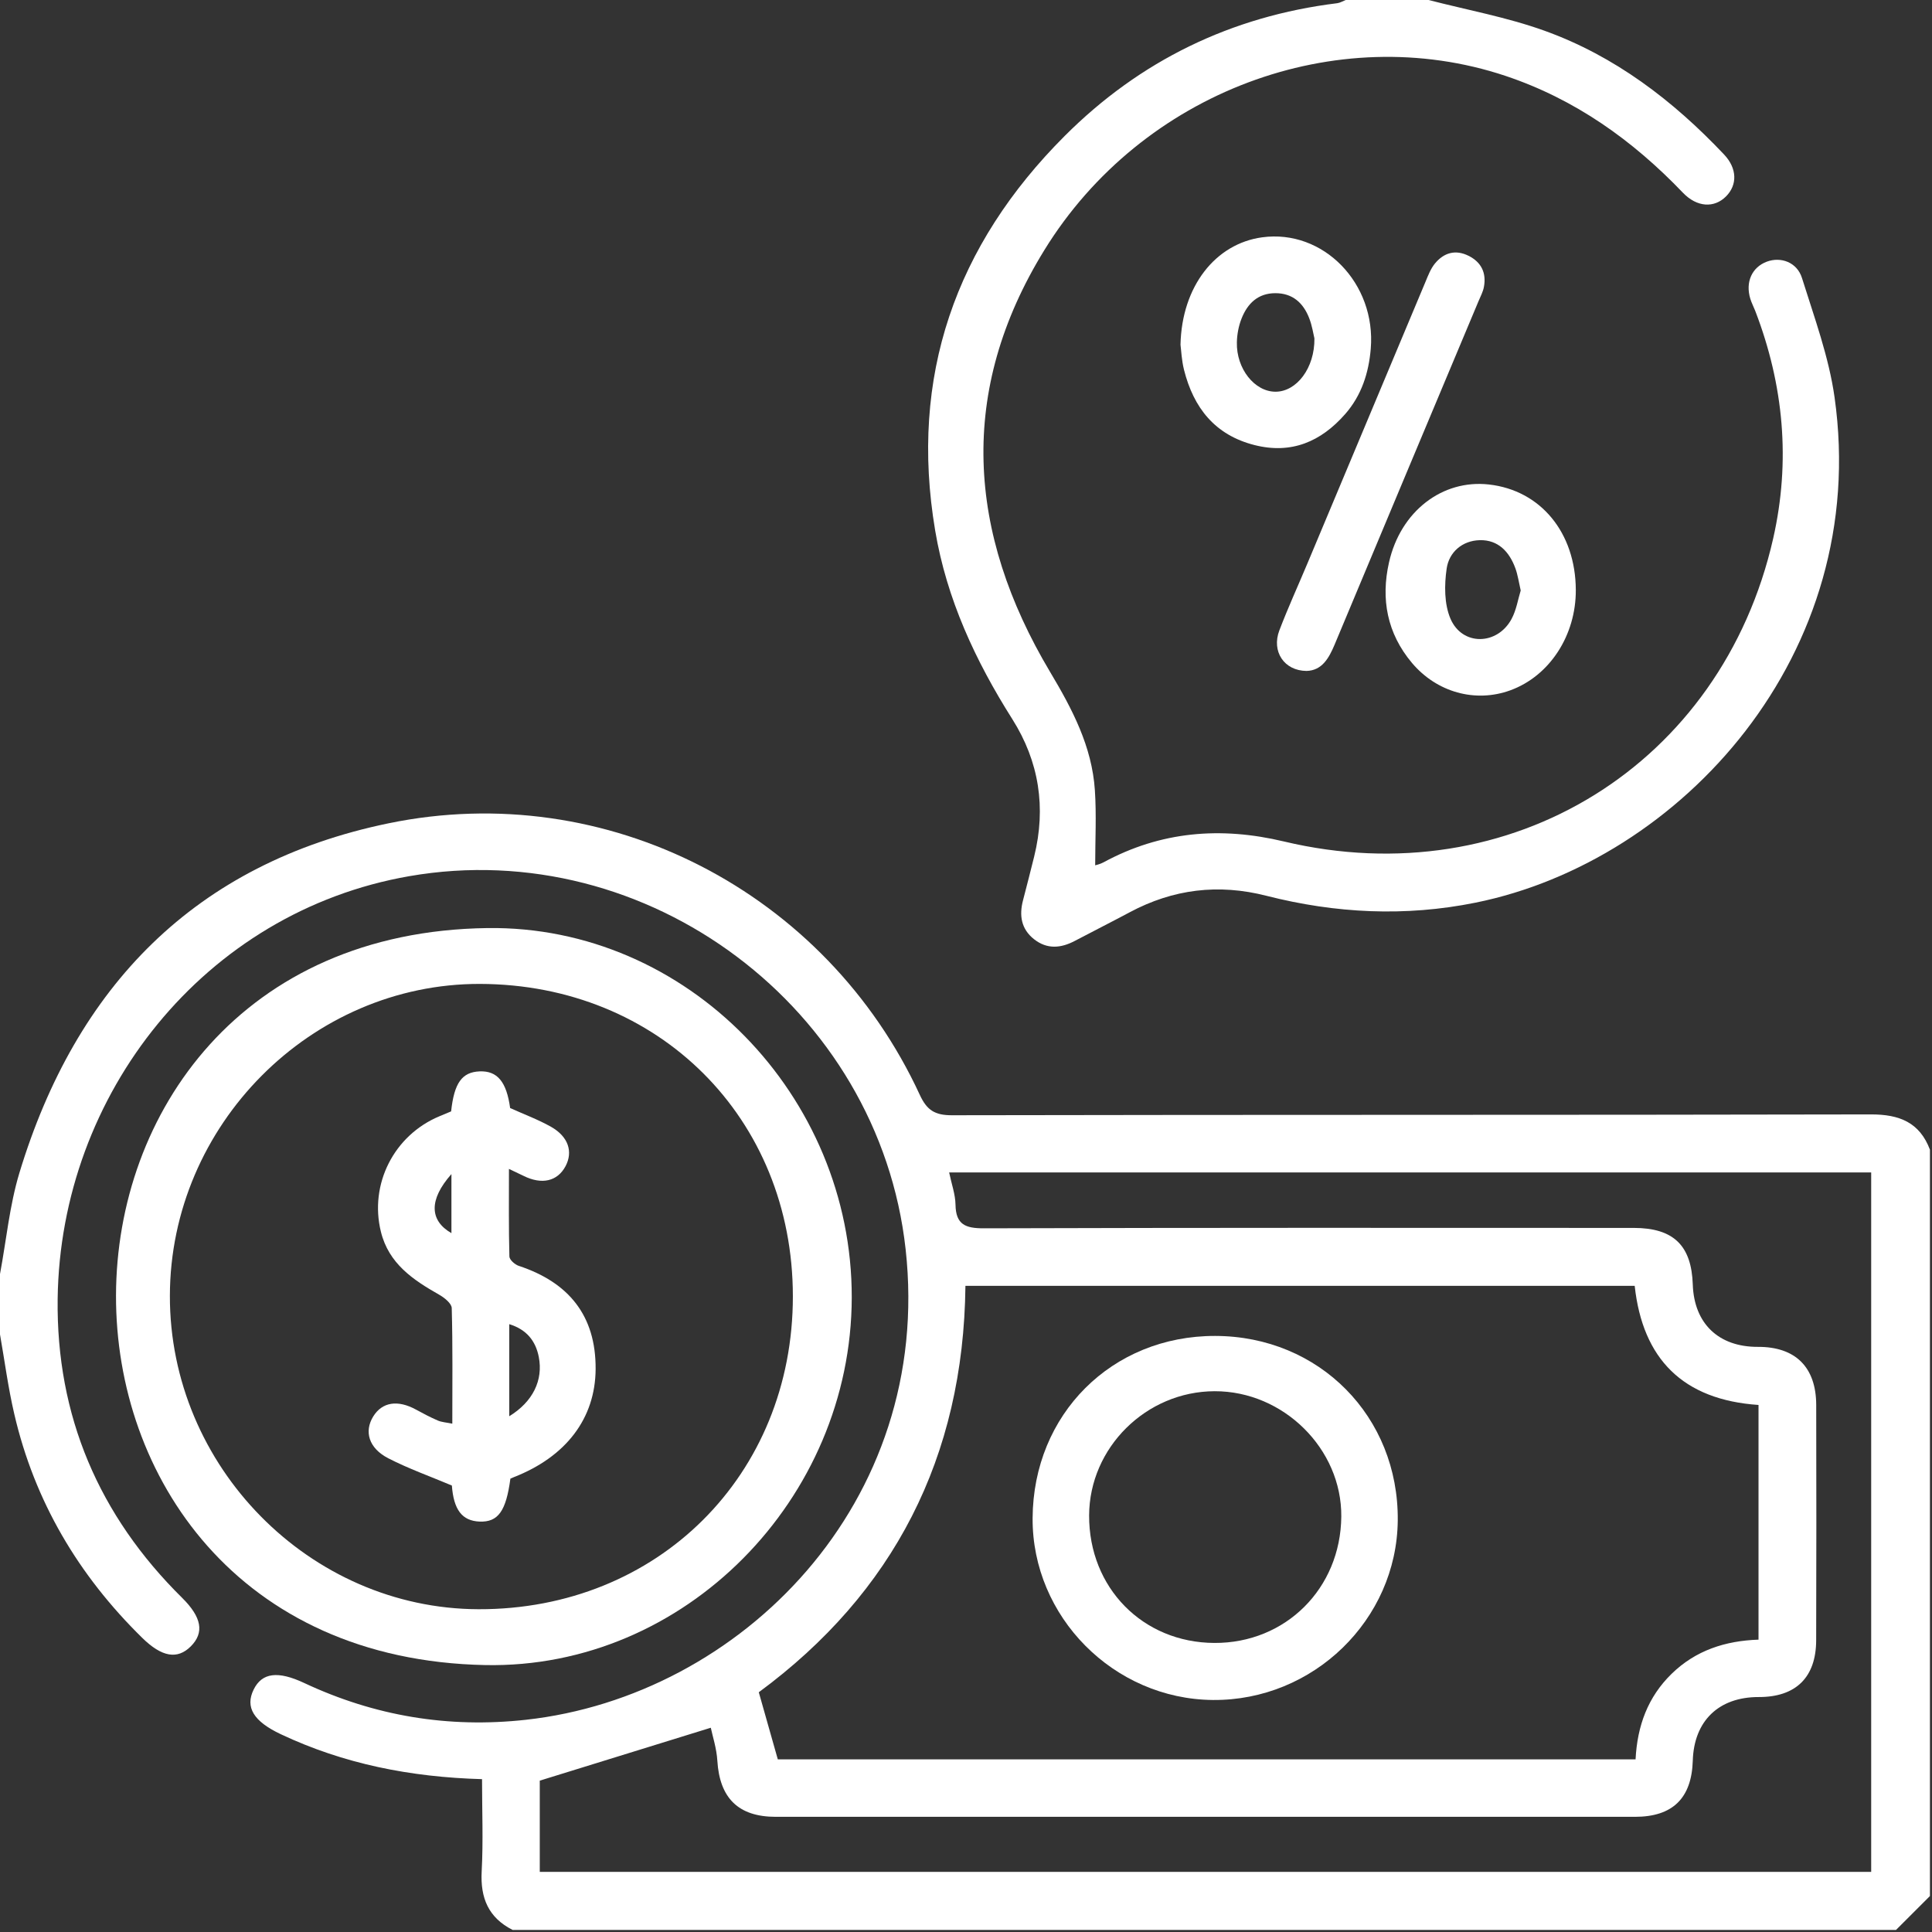 <svg width="44" height="44" viewBox="0 0 44 44" fill="none" xmlns="http://www.w3.org/2000/svg">
<rect x="0" y="0" width="44" height="44" fill="#333333" stroke="none"/>
<path fill-rule="evenodd" clip-rule="evenodd" d="M0 29.016C0.144 28.246 0.217 27.455 0.442 26.711C1.728 22.47 4.442 19.662 8.845 18.751C13.823 17.721 18.814 20.316 20.947 24.933C21.109 25.285 21.29 25.399 21.677 25.399C28.654 25.385 35.631 25.395 42.607 25.38C43.254 25.378 43.717 25.559 43.953 26.183C43.953 31.849 43.953 37.515 43.953 43.181C43.695 43.438 43.438 43.696 43.18 43.953C32.678 43.953 22.177 43.953 11.675 43.953C11.125 43.675 10.937 43.227 10.97 42.619C11.007 41.926 10.978 41.229 10.978 40.519C9.344 40.473 7.827 40.171 6.396 39.496C5.776 39.204 5.578 38.882 5.777 38.478C5.966 38.094 6.327 38.047 6.928 38.329C8.532 39.081 10.209 39.362 11.976 39.167C16.866 38.628 21.264 34.225 20.625 28.45C20.017 22.956 14.751 19.01 9.322 19.954C4.659 20.765 1.373 24.912 1.313 29.581C1.279 32.244 2.252 34.517 4.148 36.39C4.594 36.831 4.657 37.182 4.346 37.494C4.04 37.8 3.686 37.74 3.238 37.3C1.785 35.875 0.784 34.187 0.324 32.198C0.185 31.602 0.106 30.993 0 30.39C-1.25777e-07 29.932 0 29.474 0 29.016ZM17.714 40.068C24.209 40.068 30.726 40.068 37.249 40.068C37.288 39.303 37.529 38.648 38.069 38.121C38.617 37.585 39.296 37.367 40.049 37.342C40.049 35.54 40.049 33.775 40.049 31.997C38.328 31.88 37.41 30.95 37.229 29.284C32.137 29.284 27.069 29.284 21.987 29.284C21.945 33.194 20.345 36.282 17.281 38.54C17.432 39.07 17.566 39.546 17.714 40.068ZM21.616 26.701C21.671 26.966 21.757 27.199 21.761 27.435C21.768 27.89 21.988 27.975 22.406 27.974C27.341 27.959 32.275 27.963 37.21 27.965C38.114 27.966 38.523 28.366 38.552 29.256C38.582 30.143 39.14 30.677 40.034 30.674C40.888 30.67 41.36 31.134 41.363 31.995C41.367 33.783 41.368 35.571 41.362 37.359C41.359 38.203 40.897 38.651 40.055 38.649C39.144 38.647 38.579 39.192 38.552 40.098C38.526 40.952 38.095 41.377 37.235 41.377C30.713 41.378 24.191 41.378 17.668 41.377C16.814 41.377 16.389 40.949 16.337 40.099C16.32 39.817 16.228 39.539 16.188 39.348C14.845 39.763 13.584 40.154 12.293 40.553C12.293 41.192 12.293 41.913 12.293 42.631C22.422 42.631 32.524 42.631 42.615 42.631C42.615 37.299 42.615 32.003 42.615 26.701C35.603 26.701 28.628 26.701 21.616 26.701Z" fill="white"/>
<path fill-rule="evenodd" clip-rule="evenodd" d="M32.535 0C33.416 0.228 34.318 0.392 35.17 0.698C36.774 1.274 38.101 2.288 39.265 3.519C39.563 3.834 39.571 4.211 39.309 4.473C39.039 4.744 38.647 4.722 38.328 4.39C37.183 3.193 35.868 2.257 34.286 1.728C30.438 0.444 26.005 2.09 23.785 5.695C21.808 8.903 22.025 12.132 23.914 15.301C24.419 16.147 24.869 16.999 24.935 17.996C24.973 18.561 24.942 19.13 24.942 19.707C24.959 19.701 25.05 19.683 25.128 19.641C26.436 18.931 27.802 18.821 29.241 19.164C34.403 20.394 39.213 17.415 40.383 12.263C40.783 10.5 40.623 8.768 39.975 7.082C39.939 6.989 39.891 6.899 39.862 6.804C39.746 6.424 39.9 6.085 40.239 5.959C40.557 5.841 40.926 5.971 41.039 6.332C41.319 7.228 41.651 8.126 41.781 9.049C42.608 14.903 38.276 19.613 33.602 20.558C32.002 20.881 30.415 20.802 28.842 20.401C27.75 20.122 26.719 20.247 25.729 20.776C25.313 20.998 24.892 21.211 24.475 21.43C24.159 21.596 23.846 21.623 23.551 21.391C23.256 21.159 23.208 20.848 23.299 20.502C23.385 20.17 23.471 19.838 23.553 19.505C23.827 18.393 23.666 17.345 23.055 16.378C22.214 15.049 21.56 13.642 21.298 12.083C20.707 8.575 21.76 5.583 24.25 3.094C25.961 1.383 28.04 0.37 30.454 0.073C30.52 0.065 30.583 0.025 30.647 0C31.276 0 31.906 0 32.535 0Z" fill="white"/>
<path fill-rule="evenodd" clip-rule="evenodd" d="M35.888 13.432C35.894 14.47 35.291 15.395 34.398 15.721C33.603 16.011 32.723 15.77 32.156 15.097C31.591 14.425 31.444 13.645 31.634 12.807C31.897 11.643 32.849 10.914 33.91 11.034C35.087 11.166 35.881 12.13 35.888 13.432ZM34.633 13.448C34.587 13.247 34.566 13.091 34.513 12.946C34.376 12.569 34.123 12.292 33.701 12.302C33.301 12.312 33.001 12.576 32.947 12.947C32.892 13.321 32.89 13.758 33.035 14.094C33.304 14.715 34.1 14.698 34.424 14.098C34.535 13.892 34.572 13.645 34.633 13.448Z" fill="white"/>
<path fill-rule="evenodd" clip-rule="evenodd" d="M26.885 7.851C26.914 6.519 27.683 5.55 28.743 5.405C30.135 5.214 31.343 6.452 31.218 7.943C31.172 8.496 31.006 9.008 30.635 9.431C30.084 10.059 29.41 10.349 28.57 10.136C27.67 9.908 27.182 9.287 26.965 8.422C26.91 8.202 26.901 7.971 26.885 7.851ZM29.935 7.707C29.909 7.602 29.883 7.416 29.816 7.246C29.682 6.899 29.438 6.676 29.044 6.677C28.648 6.678 28.411 6.913 28.276 7.254C28.209 7.422 28.173 7.613 28.169 7.795C28.154 8.4 28.576 8.924 29.053 8.921C29.529 8.918 29.943 8.385 29.935 7.707Z" fill="white"/>
<path fill-rule="evenodd" clip-rule="evenodd" d="M29.757 15.28C29.243 15.277 28.955 14.834 29.136 14.358C29.334 13.838 29.567 13.331 29.782 12.817C30.676 10.684 31.569 8.55 32.465 6.417C32.525 6.273 32.583 6.119 32.68 6.001C32.883 5.754 33.148 5.677 33.446 5.826C33.737 5.971 33.855 6.217 33.795 6.535C33.775 6.645 33.718 6.75 33.674 6.855C32.581 9.462 31.486 12.069 30.396 14.678C30.262 14.999 30.103 15.27 29.757 15.28Z" fill="white"/>
<path fill-rule="evenodd" clip-rule="evenodd" d="M19.398 29.551C19.39 34.139 15.596 38.01 11.053 37.921C5.411 37.81 2.631 33.615 2.642 29.502C2.653 25.35 5.504 21.21 11.102 21.136C15.648 21.075 19.407 24.951 19.398 29.551ZM18.057 29.523C18.056 25.467 15.002 22.418 10.932 22.408C7.084 22.399 3.877 25.623 3.869 29.509C3.861 33.396 7.051 36.637 10.897 36.649C14.978 36.661 18.059 33.596 18.057 29.523Z" fill="white"/>
<path fill-rule="evenodd" clip-rule="evenodd" d="M23.517 34.575C23.53 32.208 25.322 30.42 27.676 30.425C30.046 30.43 31.857 32.262 31.833 34.63C31.81 36.891 29.908 38.736 27.622 38.716C25.363 38.696 23.504 36.82 23.517 34.575ZM24.804 34.513C24.798 36.16 26.025 37.409 27.656 37.417C29.277 37.425 30.532 36.177 30.547 34.54C30.561 32.998 29.23 31.68 27.662 31.684C26.104 31.688 24.81 32.968 24.804 34.513Z" fill="white"/>
<path fill-rule="evenodd" clip-rule="evenodd" d="M10.301 32.423C10.301 31.529 10.312 30.66 10.288 29.791C10.286 29.685 10.12 29.553 10 29.485C9.404 29.147 8.853 28.776 8.675 28.053C8.407 26.969 8.972 25.854 10.008 25.422C10.098 25.384 10.19 25.346 10.274 25.311C10.344 24.662 10.522 24.416 10.924 24.4C11.328 24.384 11.536 24.638 11.618 25.235C11.935 25.378 12.257 25.497 12.551 25.663C12.945 25.887 13.054 26.231 12.88 26.559C12.695 26.906 12.338 26.987 11.92 26.778C11.833 26.735 11.745 26.694 11.591 26.621C11.591 27.32 11.584 27.968 11.601 28.616C11.603 28.691 11.726 28.8 11.814 28.829C12.951 29.204 13.573 29.962 13.565 31.18C13.558 32.306 12.889 33.177 11.703 33.641C11.676 33.652 11.65 33.664 11.624 33.675C11.525 34.416 11.344 34.669 10.923 34.653C10.521 34.637 10.332 34.381 10.291 33.832C9.796 33.623 9.303 33.448 8.842 33.211C8.397 32.981 8.288 32.601 8.501 32.257C8.705 31.929 9.059 31.875 9.475 32.103C9.638 32.192 9.802 32.279 9.972 32.352C10.061 32.39 10.163 32.395 10.301 32.423ZM11.598 32.254C12.135 31.925 12.375 31.434 12.27 30.901C12.198 30.538 11.993 30.278 11.598 30.157C11.598 30.872 11.598 31.539 11.598 32.254ZM10.281 26.739C9.765 27.321 9.78 27.796 10.281 28.084C10.281 27.656 10.281 27.239 10.281 26.739Z" fill="white"/>
</svg>
